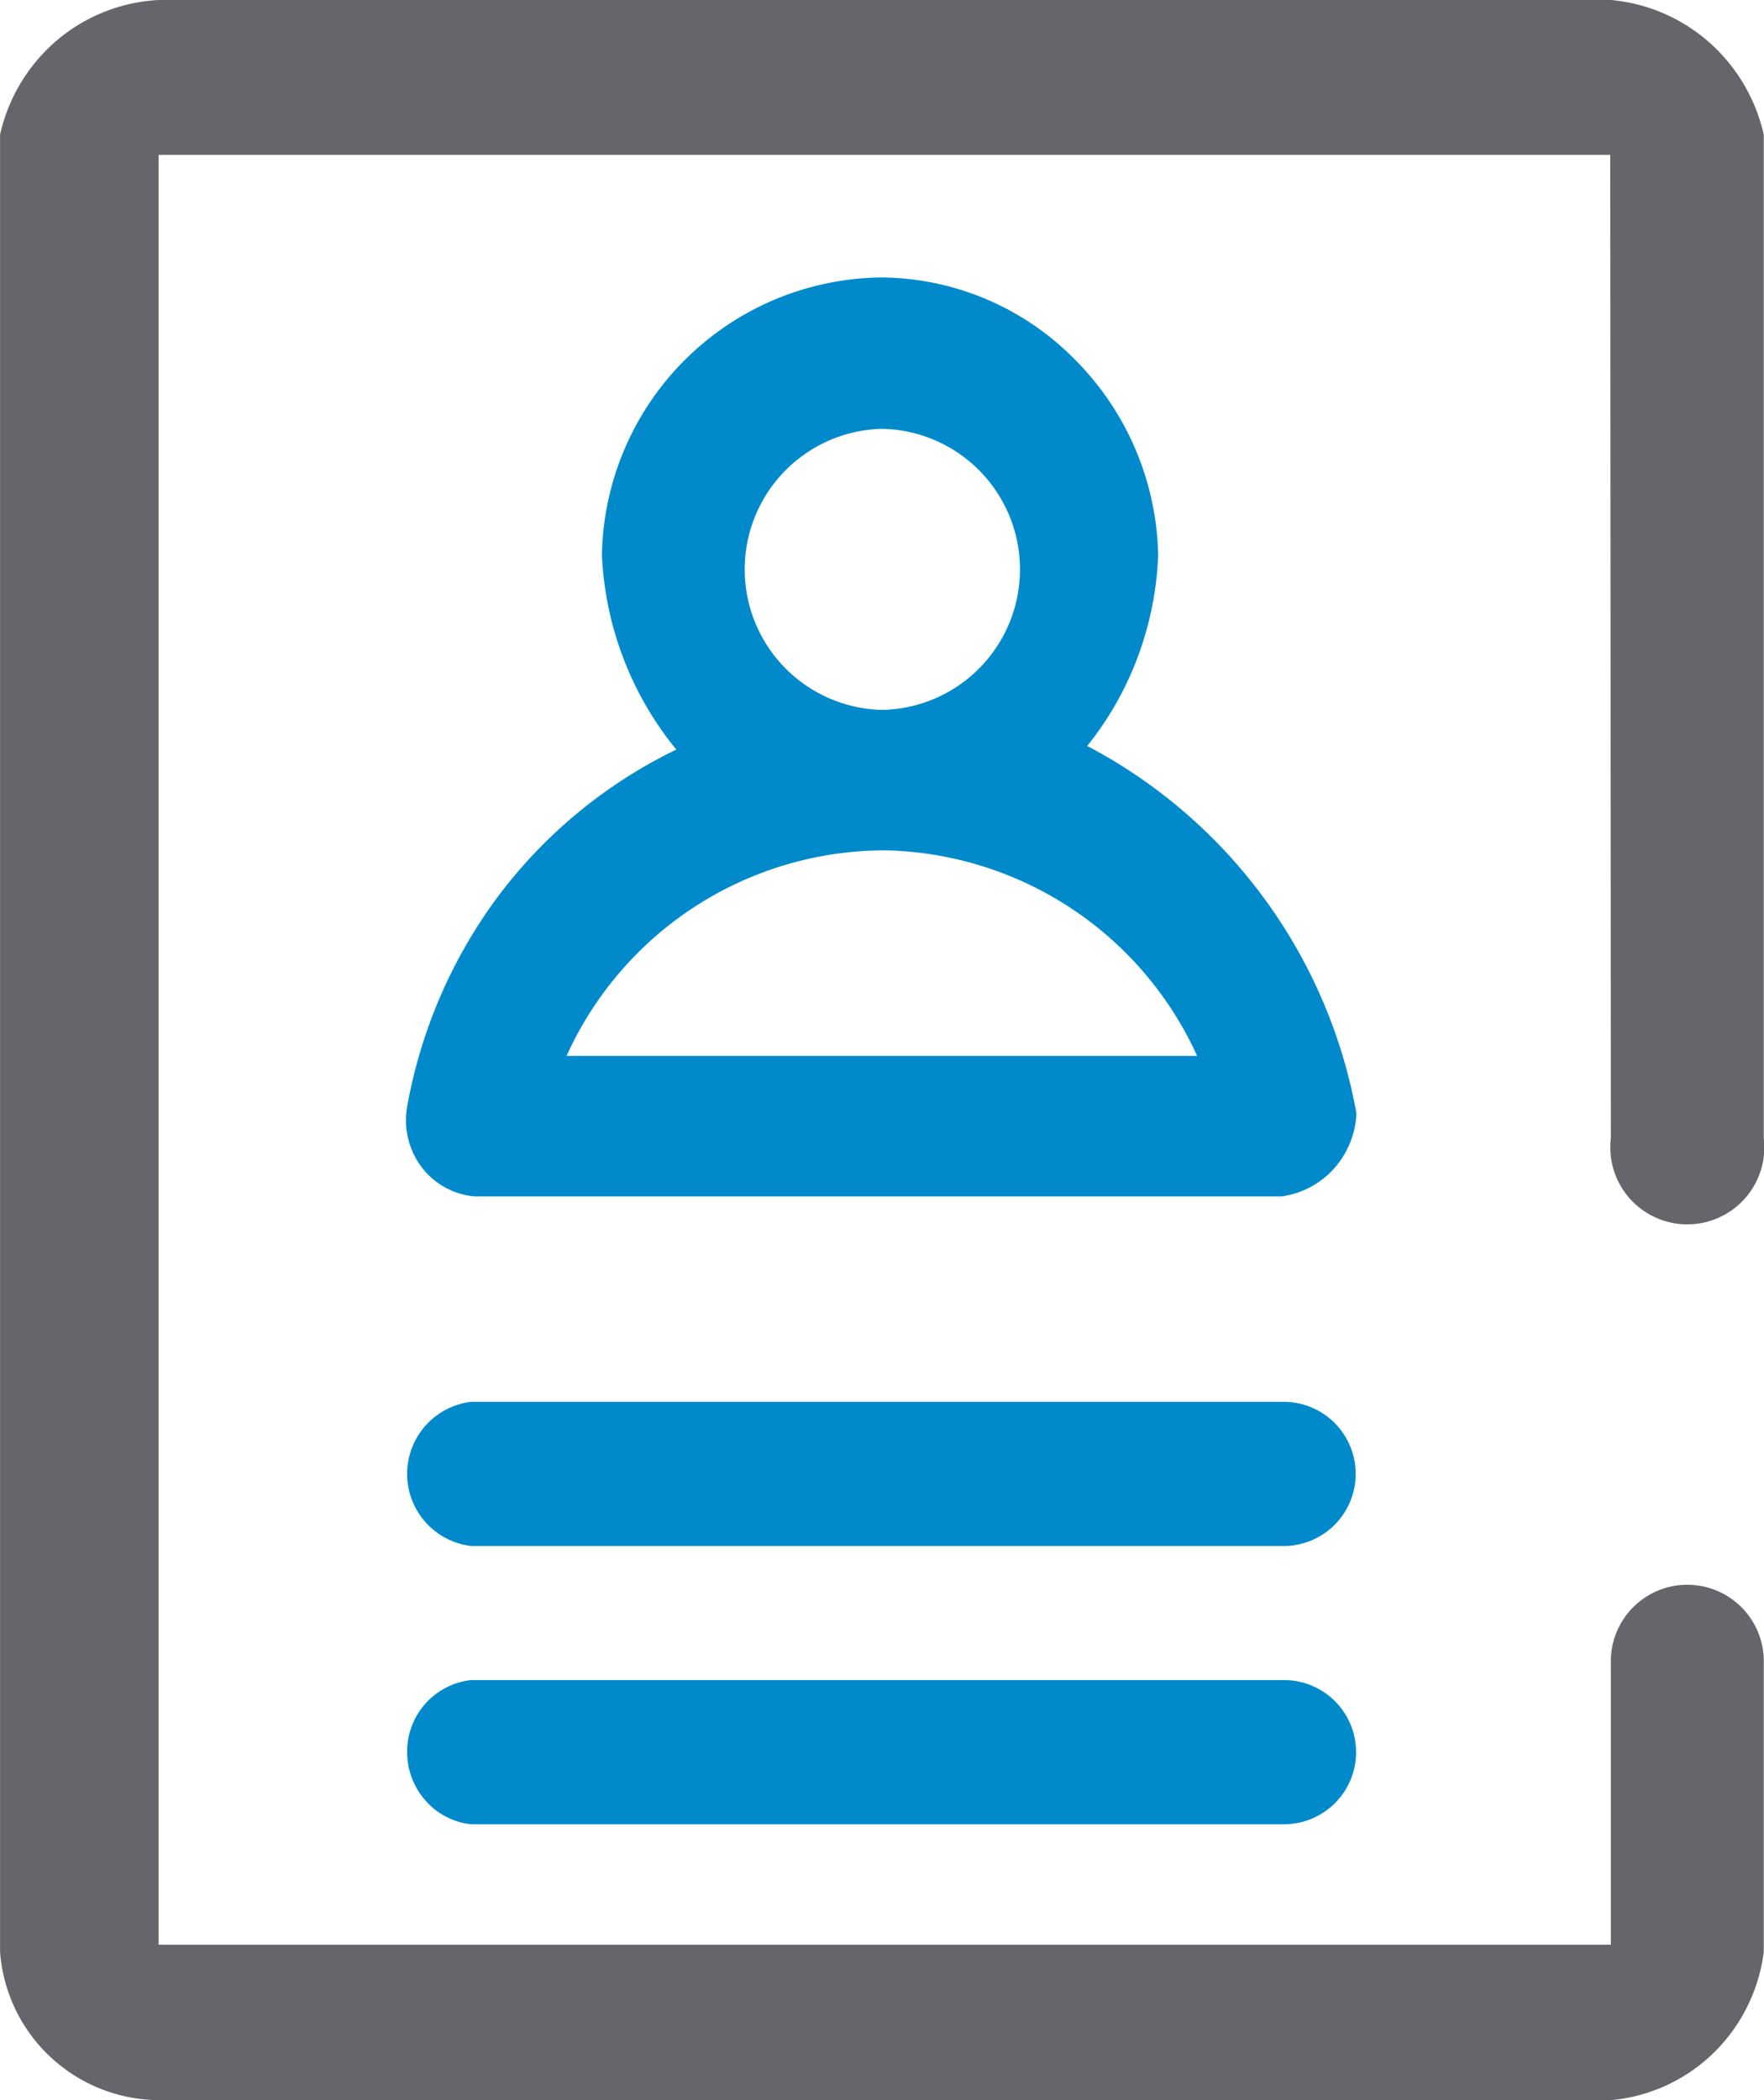 <svg xmlns="http://www.w3.org/2000/svg" width="84" height="100" viewBox="0 0 84 100">
  <g id="icon_myAccount" transform="translate(-282 -181)">
    <path id="Shape_27" data-name="Shape 27" d="M289.553,181a8.15,8.15,0,0,0-5,2.058,8.264,8.264,0,0,0-2.55,4.354v86.532A7.629,7.629,0,0,0,289.553,281h69.155a8.02,8.02,0,0,0,4.9-2.257,8.145,8.145,0,0,0,2.38-4.8V260.223a3.642,3.642,0,1,0-7.28,0V273.6H289.553V188.374h69.124q.016,23.407.031,46.814a3.667,3.667,0,1,0,7.28,0V187.412a8.3,8.3,0,0,0-2.55-4.354A8.178,8.178,0,0,0,358.708,181Z" transform="translate(0 0)" fill="#65656b"/>
    <path id="Shape_28" data-name="Shape 28" d="M41.889,73.652H3.091A3.366,3.366,0,0,1,.928,72.525a3.478,3.478,0,0,1-.874-2.306,3.423,3.423,0,0,1,3.037-3.432h38.8a3.433,3.433,0,0,1,0,6.864Zm0-13.251H3.091a3.457,3.457,0,0,1,0-6.863h38.8a3.433,3.433,0,0,1,0,6.863ZM41.72,43.756H3.26A3.564,3.564,0,0,1,.9,42.556a3.715,3.715,0,0,1-.844-3.089A23.822,23.822,0,0,1,4.1,29.858a23.253,23.253,0,0,1,8.771-7.378,15.736,15.736,0,0,1-3.542-9.266A13.451,13.451,0,0,1,22.576,0h.083a13.038,13.038,0,0,1,9.184,3.9,13.554,13.554,0,0,1,3.973,9.318A15.471,15.471,0,0,1,34.8,18.189a15.311,15.311,0,0,1-2.362,4.118,24.7,24.7,0,0,1,12.821,17.5,4.233,4.233,0,0,1-1.181,2.746,4.119,4.119,0,0,1-2.361,1.2h0ZM22.665,27.28A16.645,16.645,0,0,0,7.646,37.065H37.672A16.691,16.691,0,0,0,23,27.283C22.886,27.281,22.775,27.28,22.665,27.28ZM22.659,7.207a6.694,6.694,0,0,0,0,13.384,6.693,6.693,0,0,0,0-13.384Z" transform="translate(301.334 194.212)" fill="#008ACB"/>
  </g>
</svg>
